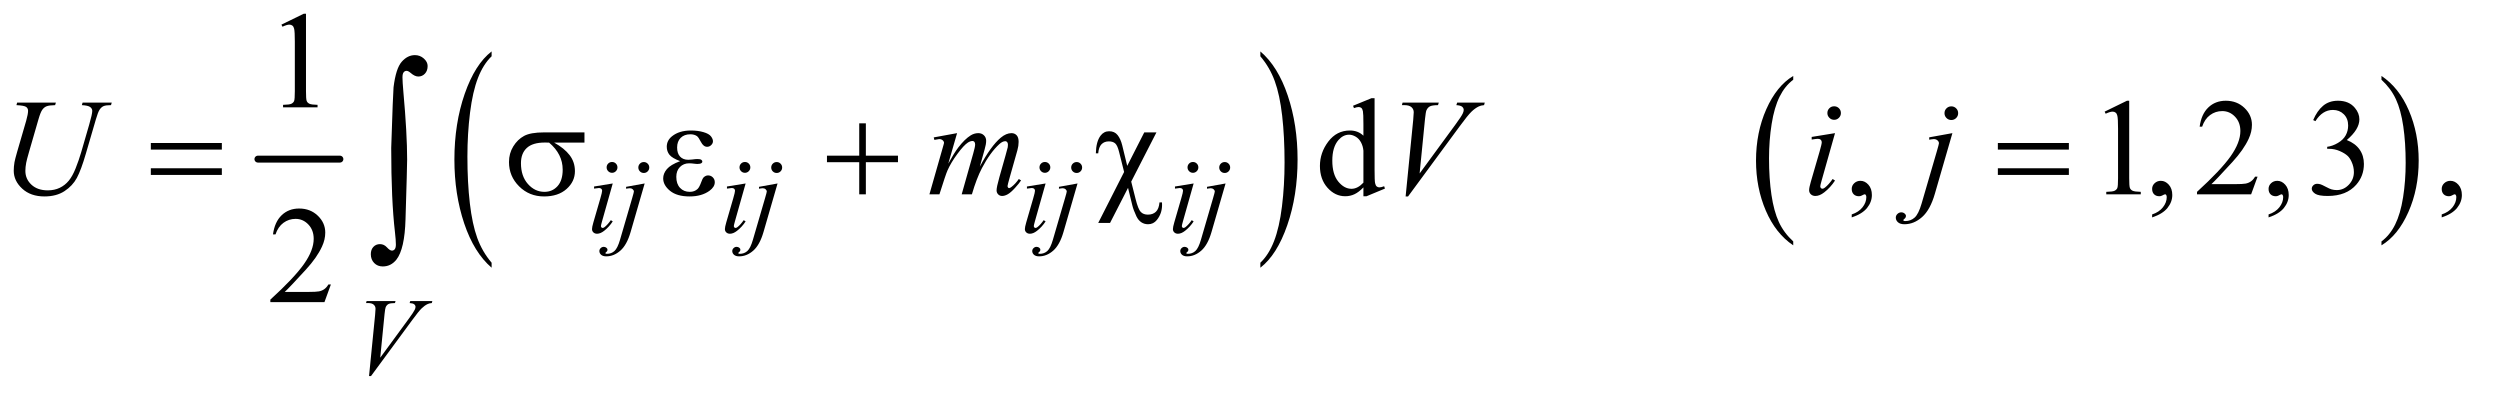 <?xml version="1.0" encoding="UTF-8"?>
<!DOCTYPE svg PUBLIC '-//W3C//DTD SVG 1.0//EN'
          'http://www.w3.org/TR/2001/REC-SVG-20010904/DTD/svg10.dtd'>
<svg stroke-dasharray="none" shape-rendering="auto" xmlns="http://www.w3.org/2000/svg" font-family="'Dialog'" text-rendering="auto" width="283" fill-opacity="1" color-interpolation="auto" color-rendering="auto" preserveAspectRatio="xMidYMid meet" font-size="12px" viewBox="0 0 283 45" fill="black" xmlns:xlink="http://www.w3.org/1999/xlink" stroke="black" image-rendering="auto" stroke-miterlimit="10" stroke-linecap="square" stroke-linejoin="miter" font-style="normal" stroke-width="1" height="45" stroke-dashoffset="0" font-weight="normal" stroke-opacity="1"
><!--Generated by the Batik Graphics2D SVG Generator--><defs id="genericDefs"
  /><g
  ><defs id="defs1"
    ><clipPath clipPathUnits="userSpaceOnUse" id="clipPath1"
      ><path d="M0.974 2.955 L179.997 2.955 L179.997 31.073 L0.974 31.073 L0.974 2.955 Z"
      /></clipPath
      ><clipPath clipPathUnits="userSpaceOnUse" id="clipPath2"
      ><path d="M31.114 94.699 L31.114 995.926 L5750.699 995.926 L5750.699 94.699 Z"
      /></clipPath
    ></defs
    ><g stroke-width="16" transform="scale(1.576,1.576) translate(-0.974,-2.955) matrix(0.031,0,0,0.031,0,0)" stroke-linejoin="round" stroke-linecap="round"
    ><line y2="464" fill="none" x1="629" clip-path="url(#clipPath2)" x2="819" y1="464"
    /></g
    ><g transform="matrix(0.049,0,0,0.049,-1.535,-4.656)"
    ><path d="M1167.062 701.953 L1167.062 713.484 Q1126.406 678.641 1103.742 611.219 Q1081.078 543.797 1081.078 463.641 Q1081.078 380.281 1104.914 311.789 Q1128.75 243.297 1167.062 213.812 L1167.062 225.062 Q1147.906 243.297 1135.602 274.93 Q1123.297 306.562 1117.219 355.219 Q1111.141 403.875 1111.141 456.672 Q1111.141 516.453 1116.75 564.703 Q1122.359 612.953 1133.883 644.727 Q1145.406 676.5 1167.062 701.953 Z" stroke="none" clip-path="url(#clipPath2)"
    /></g
    ><g transform="matrix(0.049,0,0,0.049,-1.535,-4.656)"
    ><path d="M2943.016 225.062 L2943.016 213.812 Q2983.656 248.391 3006.32 315.812 Q3028.984 383.234 3028.984 463.375 Q3028.984 546.75 3005.156 615.375 Q2981.328 684 2943.016 713.484 L2943.016 701.953 Q2962.328 683.734 2974.633 652.102 Q2986.938 620.469 2992.93 571.945 Q2998.922 523.422 2998.922 470.344 Q2998.922 410.844 2993.398 362.453 Q2987.875 314.062 2976.266 282.297 Q2964.656 250.531 2943.016 225.062 Z" stroke="none" clip-path="url(#clipPath2)"
    /></g
    ><g transform="matrix(0.049,0,0,0.049,-1.535,-4.656)"
    ><path d="M4174.062 652.781 L4174.062 661.797 Q4133.406 634.516 4110.742 581.703 Q4088.078 528.891 4088.078 466.125 Q4088.078 400.828 4111.914 347.18 Q4135.75 293.531 4174.062 270.438 L4174.062 279.25 Q4154.906 293.531 4142.602 318.305 Q4130.297 343.078 4124.219 381.188 Q4118.141 419.297 4118.141 460.656 Q4118.141 507.484 4123.75 545.273 Q4129.359 583.062 4140.883 607.945 Q4152.406 632.828 4174.062 652.781 Z" stroke="none" clip-path="url(#clipPath2)"
    /></g
    ><g transform="matrix(0.049,0,0,0.049,-1.535,-4.656)"
    ><path d="M5533.016 279.25 L5533.016 270.438 Q5573.656 297.516 5596.32 350.32 Q5618.984 403.125 5618.984 465.906 Q5618.984 531.203 5595.156 584.953 Q5571.328 638.703 5533.016 661.797 L5533.016 652.781 Q5552.328 638.5 5564.633 613.727 Q5576.938 588.953 5582.93 550.945 Q5588.922 512.938 5588.922 471.375 Q5588.922 424.75 5583.398 386.852 Q5577.875 348.953 5566.266 324.078 Q5554.656 299.203 5533.016 279.25 Z" stroke="none" clip-path="url(#clipPath2)"
    /></g
    ><g transform="matrix(0.049,0,0,0.049,-1.535,-4.656)"
    ><path d="M681.5 151.906 L733.062 126.75 L738.219 126.75 L738.219 305.656 Q738.219 323.469 739.703 327.844 Q741.188 332.219 745.875 334.562 Q750.562 336.906 764.938 337.219 L764.938 343 L685.25 343 L685.25 337.219 Q700.25 336.906 704.625 334.641 Q709 332.375 710.719 328.547 Q712.438 324.719 712.438 305.656 L712.438 191.281 Q712.438 168.156 710.875 161.594 Q709.781 156.594 706.891 154.25 Q704 151.906 699.938 151.906 Q694.156 151.906 683.844 156.75 L681.5 151.906 Z" stroke="none" clip-path="url(#clipPath2)"
    /></g
    ><g transform="matrix(0.049,0,0,0.049,-1.535,-4.656)"
    ><path d="M3181.094 527.906 Q3170.625 538.844 3160.625 543.609 Q3150.625 548.375 3139.062 548.375 Q3115.625 548.375 3098.125 528.766 Q3080.625 509.156 3080.625 478.375 Q3080.625 447.594 3100 422.047 Q3119.375 396.5 3149.844 396.5 Q3168.75 396.5 3181.094 408.531 L3181.094 382.125 Q3181.094 357.594 3179.922 351.969 Q3178.75 346.344 3176.25 344.312 Q3173.75 342.281 3170 342.281 Q3165.938 342.281 3159.219 344.781 L3157.188 339.312 L3199.844 321.812 L3206.875 321.812 L3206.875 487.281 Q3206.875 512.438 3208.047 517.984 Q3209.219 523.531 3211.797 525.719 Q3214.375 527.906 3217.812 527.906 Q3222.031 527.906 3229.062 525.25 L3230.781 530.719 L3188.281 548.375 L3181.094 548.375 L3181.094 527.906 ZM3181.094 516.969 L3181.094 443.219 Q3180.156 432.594 3175.469 423.844 Q3170.781 415.094 3163.047 410.641 Q3155.312 406.188 3147.969 406.188 Q3134.219 406.188 3123.438 418.531 Q3109.219 434.781 3109.219 466.031 Q3109.219 497.594 3122.969 514.391 Q3136.719 531.188 3153.594 531.188 Q3167.812 531.188 3181.094 516.969 ZM4309.188 597.281 L4309.188 590.406 Q4325.281 585.094 4334.109 573.922 Q4342.938 562.75 4342.938 550.25 Q4342.938 547.281 4341.531 545.25 Q4340.438 543.844 4339.344 543.844 Q4337.625 543.844 4331.844 546.969 Q4329.031 548.375 4325.906 548.375 Q4318.25 548.375 4313.719 543.844 Q4309.188 539.312 4309.188 531.344 Q4309.188 523.688 4315.047 518.219 Q4320.906 512.75 4329.344 512.75 Q4339.656 512.75 4347.703 521.734 Q4355.75 530.719 4355.75 545.562 Q4355.75 561.656 4344.578 575.484 Q4333.406 589.312 4309.188 597.281 ZM4893.5 352.906 L4945.062 327.75 L4950.219 327.75 L4950.219 506.656 Q4950.219 524.469 4951.703 528.844 Q4953.188 533.219 4957.875 535.562 Q4962.562 537.906 4976.938 538.219 L4976.938 544 L4897.25 544 L4897.25 538.219 Q4912.25 537.906 4916.625 535.641 Q4921 533.375 4922.719 529.547 Q4924.438 525.719 4924.438 506.656 L4924.438 392.281 Q4924.438 369.156 4922.875 362.594 Q4921.781 357.594 4918.891 355.25 Q4916 352.906 4911.938 352.906 Q4906.156 352.906 4895.844 357.75 L4893.5 352.906 ZM5003.188 597.281 L5003.188 590.406 Q5019.281 585.094 5028.109 573.922 Q5036.938 562.75 5036.938 550.25 Q5036.938 547.281 5035.531 545.25 Q5034.438 543.844 5033.344 543.844 Q5031.625 543.844 5025.844 546.969 Q5023.031 548.375 5019.906 548.375 Q5012.25 548.375 5007.719 543.844 Q5003.188 539.312 5003.188 531.344 Q5003.188 523.688 5009.047 518.219 Q5014.906 512.75 5023.344 512.75 Q5033.656 512.75 5041.703 521.734 Q5049.75 530.719 5049.75 545.562 Q5049.75 561.656 5038.578 575.484 Q5027.406 589.312 5003.188 597.281 ZM5246.719 503.219 L5231.875 544 L5106.875 544 L5106.875 538.219 Q5162.031 487.906 5184.531 456.031 Q5207.031 424.156 5207.031 397.75 Q5207.031 377.594 5194.688 364.625 Q5182.344 351.656 5165.156 351.656 Q5149.531 351.656 5137.109 360.797 Q5124.688 369.938 5118.75 387.594 L5112.969 387.594 Q5116.875 358.688 5133.047 343.219 Q5149.219 327.75 5173.438 327.75 Q5199.219 327.75 5216.484 344.312 Q5233.75 360.875 5233.75 383.375 Q5233.75 399.469 5226.25 415.562 Q5214.688 440.875 5188.75 469.156 Q5149.844 511.656 5140.156 520.406 L5195.469 520.406 Q5212.344 520.406 5219.141 519.156 Q5225.938 517.906 5231.406 514.078 Q5236.875 510.25 5240.938 503.219 L5246.719 503.219 ZM5272.188 597.281 L5272.188 590.406 Q5288.281 585.094 5297.109 573.922 Q5305.938 562.75 5305.938 550.25 Q5305.938 547.281 5304.531 545.25 Q5303.438 543.844 5302.344 543.844 Q5300.625 543.844 5294.844 546.969 Q5292.031 548.375 5288.906 548.375 Q5281.25 548.375 5276.719 543.844 Q5272.188 539.312 5272.188 531.344 Q5272.188 523.688 5278.047 518.219 Q5283.906 512.75 5292.344 512.75 Q5302.656 512.75 5310.703 521.734 Q5318.75 530.719 5318.75 545.562 Q5318.75 561.656 5307.578 575.484 Q5296.406 589.312 5272.188 597.281 ZM5375.25 372.438 Q5384.312 351.031 5398.141 339.391 Q5411.969 327.75 5432.594 327.75 Q5458.062 327.75 5471.656 344.312 Q5481.969 356.656 5481.969 370.719 Q5481.969 393.844 5452.906 418.531 Q5472.438 426.188 5482.438 440.406 Q5492.438 454.625 5492.438 473.844 Q5492.438 501.344 5474.938 521.5 Q5452.125 547.75 5408.844 547.75 Q5387.438 547.75 5379.703 542.438 Q5371.969 537.125 5371.969 531.031 Q5371.969 526.5 5375.641 523.062 Q5379.312 519.625 5384.469 519.625 Q5388.375 519.625 5392.438 520.875 Q5395.094 521.656 5404.469 526.578 Q5413.844 531.5 5417.438 532.438 Q5423.219 534.156 5429.781 534.156 Q5445.719 534.156 5457.516 521.812 Q5469.312 509.469 5469.312 492.594 Q5469.312 480.25 5463.844 468.531 Q5459.781 459.781 5454.938 455.25 Q5448.219 449 5436.5 443.922 Q5424.781 438.844 5412.594 438.844 L5407.594 438.844 L5407.594 434.156 Q5419.938 432.594 5432.359 425.25 Q5444.781 417.906 5450.406 407.594 Q5456.031 397.281 5456.031 384.938 Q5456.031 368.844 5445.953 358.922 Q5435.875 349 5420.875 349 Q5396.656 349 5380.406 374.938 L5375.25 372.438 ZM5672.188 597.281 L5672.188 590.406 Q5688.281 585.094 5697.109 573.922 Q5705.938 562.75 5705.938 550.25 Q5705.938 547.281 5704.531 545.25 Q5703.438 543.844 5702.344 543.844 Q5700.625 543.844 5694.844 546.969 Q5692.031 548.375 5688.906 548.375 Q5681.25 548.375 5676.719 543.844 Q5672.188 539.312 5672.188 531.344 Q5672.188 523.688 5678.047 518.219 Q5683.906 512.75 5692.344 512.75 Q5702.656 512.75 5710.703 521.734 Q5718.75 530.719 5718.75 545.562 Q5718.75 561.656 5707.578 575.484 Q5696.406 589.312 5672.188 597.281 Z" stroke="none" clip-path="url(#clipPath2)"
    /></g
    ><g transform="matrix(0.049,0,0,0.049,-1.535,-4.656)"
    ><path d="M795.719 752.219 L780.875 793 L655.875 793 L655.875 787.219 Q711.031 736.906 733.531 705.031 Q756.031 673.156 756.031 646.75 Q756.031 626.594 743.688 613.625 Q731.344 600.656 714.156 600.656 Q698.531 600.656 686.109 609.797 Q673.688 618.938 667.75 636.594 L661.969 636.594 Q665.875 607.688 682.047 592.219 Q698.219 576.75 722.438 576.75 Q748.219 576.75 765.484 593.312 Q782.75 609.875 782.75 632.375 Q782.75 648.469 775.25 664.562 Q763.688 689.875 737.75 718.156 Q698.844 760.656 689.156 769.406 L744.469 769.406 Q761.344 769.406 768.141 768.156 Q774.938 766.906 780.406 763.078 Q785.875 759.25 789.938 752.219 L795.719 752.219 Z" stroke="none" clip-path="url(#clipPath2)"
    /></g
    ><g transform="matrix(0.049,0,0,0.049,-1.535,-4.656)"
    ><path d="M1445.25 469.25 Q1450.5 469.25 1454.125 472.875 Q1457.75 476.5 1457.75 481.75 Q1457.75 486.875 1454.062 490.562 Q1450.375 494.25 1445.25 494.25 Q1440.125 494.25 1436.438 490.562 Q1432.75 486.875 1432.75 481.75 Q1432.75 476.5 1436.375 472.875 Q1440 469.25 1445.25 469.25 ZM1446.875 518.875 L1422.125 606.5 Q1419.625 615.375 1419.625 617.125 Q1419.625 619.125 1420.812 620.375 Q1422 621.625 1423.625 621.625 Q1425.5 621.625 1428.125 619.625 Q1435.25 614 1442.5 603.625 L1446.875 606.5 Q1438.375 619.5 1426.875 628.375 Q1418.375 635 1410.625 635 Q1405.5 635 1402.25 631.938 Q1399 628.875 1399 624.25 Q1399 619.625 1402.125 608.875 L1418.375 552.875 Q1422.375 539.125 1422.375 535.625 Q1422.375 532.875 1420.438 531.125 Q1418.5 529.375 1415.125 529.375 Q1412.375 529.375 1403.75 530.75 L1403.75 525.875 L1446.875 518.875 ZM1518.625 469.375 Q1523.875 469.375 1527.562 473.062 Q1531.25 476.75 1531.25 482 Q1531.25 487.25 1527.562 490.938 Q1523.875 494.625 1518.625 494.625 Q1513.375 494.625 1509.688 490.938 Q1506 487.25 1506 482 Q1506 476.75 1509.688 473.062 Q1513.375 469.375 1518.625 469.375 ZM1520.625 518.875 L1488.25 630.75 Q1479.625 660.75 1464.562 674 Q1449.5 687.25 1432 687.25 Q1424.125 687.25 1420.062 683.625 Q1416 680 1416 675 Q1416 671.125 1419.062 668.188 Q1422.125 665.25 1426.125 665.25 Q1429.75 665.25 1432.5 667.625 Q1434.75 669.5 1434.75 671.875 Q1434.75 675.125 1431.625 677.5 Q1429.875 678.875 1429.875 679.75 L1430.125 680.375 Q1430.5 680.875 1431.25 681.125 Q1432 681.375 1433.5 681.375 Q1443.625 681.375 1450.812 674.938 Q1458 668.5 1463.625 649.25 L1491.625 553.25 Q1495.75 539.125 1495.75 537.625 Q1495.75 534.625 1493.062 532.25 Q1490.375 529.875 1486.25 529.875 Q1484.625 529.875 1482.5 530.25 Q1480.875 530.5 1477.75 531 L1477.75 526.625 L1520.625 518.875 ZM1752.25 469.25 Q1757.5 469.25 1761.125 472.875 Q1764.75 476.5 1764.75 481.75 Q1764.75 486.875 1761.062 490.562 Q1757.375 494.25 1752.25 494.25 Q1747.125 494.25 1743.438 490.562 Q1739.75 486.875 1739.75 481.75 Q1739.75 476.5 1743.375 472.875 Q1747 469.25 1752.25 469.25 ZM1753.875 518.875 L1729.125 606.5 Q1726.625 615.375 1726.625 617.125 Q1726.625 619.125 1727.812 620.375 Q1729 621.625 1730.625 621.625 Q1732.5 621.625 1735.125 619.625 Q1742.25 614 1749.5 603.625 L1753.875 606.5 Q1745.375 619.5 1733.875 628.375 Q1725.375 635 1717.625 635 Q1712.5 635 1709.25 631.938 Q1706 628.875 1706 624.25 Q1706 619.625 1709.125 608.875 L1725.375 552.875 Q1729.375 539.125 1729.375 535.625 Q1729.375 532.875 1727.438 531.125 Q1725.5 529.375 1722.125 529.375 Q1719.375 529.375 1710.75 530.75 L1710.75 525.875 L1753.875 518.875 ZM1825.625 469.375 Q1830.875 469.375 1834.562 473.062 Q1838.25 476.75 1838.25 482 Q1838.25 487.25 1834.562 490.938 Q1830.875 494.625 1825.625 494.625 Q1820.375 494.625 1816.688 490.938 Q1813 487.25 1813 482 Q1813 476.75 1816.688 473.062 Q1820.375 469.375 1825.625 469.375 ZM1827.625 518.875 L1795.25 630.75 Q1786.625 660.75 1771.562 674 Q1756.5 687.25 1739 687.25 Q1731.125 687.25 1727.062 683.625 Q1723 680 1723 675 Q1723 671.125 1726.062 668.188 Q1729.125 665.25 1733.125 665.25 Q1736.75 665.25 1739.5 667.625 Q1741.75 669.5 1741.75 671.875 Q1741.75 675.125 1738.625 677.5 Q1736.875 678.875 1736.875 679.75 L1737.125 680.375 Q1737.5 680.875 1738.25 681.125 Q1739 681.375 1740.5 681.375 Q1750.625 681.375 1757.812 674.938 Q1765 668.5 1770.625 649.25 L1798.625 553.25 Q1802.75 539.125 1802.75 537.625 Q1802.75 534.625 1800.062 532.25 Q1797.375 529.875 1793.25 529.875 Q1791.625 529.875 1789.5 530.25 Q1787.875 530.5 1784.75 531 L1784.75 526.625 L1827.625 518.875 ZM2445.25 469.25 Q2450.5 469.25 2454.125 472.875 Q2457.75 476.5 2457.75 481.75 Q2457.75 486.875 2454.062 490.562 Q2450.375 494.25 2445.25 494.25 Q2440.125 494.25 2436.438 490.562 Q2432.75 486.875 2432.75 481.75 Q2432.75 476.5 2436.375 472.875 Q2440 469.25 2445.25 469.25 ZM2446.875 518.875 L2422.125 606.5 Q2419.625 615.375 2419.625 617.125 Q2419.625 619.125 2420.812 620.375 Q2422 621.625 2423.625 621.625 Q2425.5 621.625 2428.125 619.625 Q2435.25 614 2442.5 603.625 L2446.875 606.5 Q2438.375 619.5 2426.875 628.375 Q2418.375 635 2410.625 635 Q2405.5 635 2402.25 631.938 Q2399 628.875 2399 624.25 Q2399 619.625 2402.125 608.875 L2418.375 552.875 Q2422.375 539.125 2422.375 535.625 Q2422.375 532.875 2420.438 531.125 Q2418.5 529.375 2415.125 529.375 Q2412.375 529.375 2403.75 530.75 L2403.75 525.875 L2446.875 518.875 ZM2518.625 469.375 Q2523.875 469.375 2527.562 473.062 Q2531.25 476.75 2531.25 482 Q2531.25 487.25 2527.562 490.938 Q2523.875 494.625 2518.625 494.625 Q2513.375 494.625 2509.688 490.938 Q2506 487.25 2506 482 Q2506 476.75 2509.688 473.062 Q2513.375 469.375 2518.625 469.375 ZM2520.625 518.875 L2488.25 630.75 Q2479.625 660.75 2464.562 674 Q2449.5 687.25 2432 687.25 Q2424.125 687.25 2420.062 683.625 Q2416 680 2416 675 Q2416 671.125 2419.062 668.188 Q2422.125 665.25 2426.125 665.25 Q2429.75 665.25 2432.5 667.625 Q2434.75 669.5 2434.75 671.875 Q2434.75 675.125 2431.625 677.5 Q2429.875 678.875 2429.875 679.75 L2430.125 680.375 Q2430.5 680.875 2431.25 681.125 Q2432 681.375 2433.5 681.375 Q2443.625 681.375 2450.812 674.938 Q2458 668.5 2463.625 649.25 L2491.625 553.25 Q2495.75 539.125 2495.75 537.625 Q2495.75 534.625 2493.062 532.25 Q2490.375 529.875 2486.25 529.875 Q2484.625 529.875 2482.5 530.25 Q2480.875 530.5 2477.75 531 L2477.75 526.625 L2520.625 518.875 ZM2787.25 469.25 Q2792.5 469.25 2796.125 472.875 Q2799.75 476.5 2799.75 481.75 Q2799.75 486.875 2796.062 490.562 Q2792.375 494.25 2787.25 494.25 Q2782.125 494.25 2778.438 490.562 Q2774.75 486.875 2774.75 481.75 Q2774.75 476.5 2778.375 472.875 Q2782 469.25 2787.25 469.25 ZM2788.875 518.875 L2764.125 606.5 Q2761.625 615.375 2761.625 617.125 Q2761.625 619.125 2762.812 620.375 Q2764 621.625 2765.625 621.625 Q2767.5 621.625 2770.125 619.625 Q2777.25 614 2784.5 603.625 L2788.875 606.5 Q2780.375 619.5 2768.875 628.375 Q2760.375 635 2752.625 635 Q2747.5 635 2744.25 631.938 Q2741 628.875 2741 624.25 Q2741 619.625 2744.125 608.875 L2760.375 552.875 Q2764.375 539.125 2764.375 535.625 Q2764.375 532.875 2762.438 531.125 Q2760.5 529.375 2757.125 529.375 Q2754.375 529.375 2745.75 530.75 L2745.75 525.875 L2788.875 518.875 ZM2860.625 469.375 Q2865.875 469.375 2869.562 473.062 Q2873.25 476.75 2873.25 482 Q2873.25 487.25 2869.562 490.938 Q2865.875 494.625 2860.625 494.625 Q2855.375 494.625 2851.688 490.938 Q2848 487.25 2848 482 Q2848 476.75 2851.688 473.062 Q2855.375 469.375 2860.625 469.375 ZM2862.625 518.875 L2830.25 630.75 Q2821.625 660.75 2806.562 674 Q2791.5 687.25 2774 687.25 Q2766.125 687.25 2762.062 683.625 Q2758 680 2758 675 Q2758 671.125 2761.062 668.188 Q2764.125 665.25 2768.125 665.25 Q2771.75 665.25 2774.5 667.625 Q2776.75 669.5 2776.75 671.875 Q2776.75 675.125 2773.625 677.5 Q2771.875 678.875 2771.875 679.75 L2772.125 680.375 Q2772.5 680.875 2773.25 681.125 Q2774 681.375 2775.5 681.375 Q2785.625 681.375 2792.812 674.938 Q2800 668.5 2805.625 649.25 L2833.625 553.25 Q2837.75 539.125 2837.75 537.625 Q2837.75 534.625 2835.062 532.25 Q2832.375 529.875 2828.25 529.875 Q2826.625 529.875 2824.5 530.25 Q2822.875 530.5 2819.75 531 L2819.75 526.625 L2862.625 518.875 Z" stroke="none" clip-path="url(#clipPath2)"
    /></g
    ><g transform="matrix(0.049,0,0,0.049,-1.535,-4.656)"
    ><path d="M883.875 963.875 L897.875 822.75 Q898.875 812 898.875 808.25 Q898.875 802.625 894.688 798.875 Q890.5 795.125 881.5 795.125 L877 795.125 L878.25 790.5 L945.125 790.5 L943.75 795.125 Q932.875 795.25 928.812 797.375 Q924.75 799.5 922.375 804.625 Q921.125 807.375 919.75 820.25 L909.75 921.375 L975.875 831.125 Q986.625 816.5 989.375 810.75 Q991.25 806.875 991.25 804 Q991.25 800.625 988.375 798.125 Q985.5 795.625 977.625 795.125 L979.125 790.5 L1030.125 790.5 L1028.875 795.125 Q1022.75 795.625 1019.125 797.5 Q1012.25 800.75 1005.438 807.375 Q998.625 814 983.875 834.125 L888.375 963.875 L883.875 963.875 Z" stroke="none" clip-path="url(#clipPath2)"
    /></g
    ><g transform="matrix(0.049,0,0,0.049,-1.535,-4.656)"
    ><path d="M70.875 332.125 L160.406 332.125 L158.688 337.906 Q144.938 338.219 139.078 340.484 Q133.219 342.75 129.078 348.531 Q124.938 354.312 120.406 369.938 L98.688 444.938 Q92.906 464.938 91.812 471.188 Q89.938 481.188 89.938 489.781 Q89.938 508.688 104 521.734 Q118.062 534.781 141.656 534.781 Q157.125 534.781 169.312 528.922 Q181.5 523.062 190.172 512.516 Q198.844 501.969 206.031 483.922 Q213.219 465.875 218.688 447.438 L237.438 382.75 Q244.469 358.531 244.469 351.188 Q244.469 346.031 239.703 342.359 Q234.938 338.688 220.406 337.906 L222.125 332.125 L289.469 332.125 L287.75 337.906 Q275.875 337.906 270.641 340.172 Q265.406 342.438 261.5 348.297 Q257.594 354.156 252.75 371.031 L229.781 449.625 Q218.688 487.906 208.844 506.109 Q199 524.312 180.328 536.578 Q161.656 548.844 134 548.844 Q102.125 548.844 82.594 530.797 Q63.062 512.75 63.062 489.469 Q63.062 480.25 64.781 469.781 Q66.031 462.906 70.875 446.031 L91.812 374 Q96.188 358.375 96.188 351.031 Q96.188 345.25 91.734 342.047 Q87.281 338.844 69.312 337.906 L70.875 332.125 ZM2242.375 402.594 L2222.062 473.062 Q2235.656 448.219 2245.188 435.719 Q2260.031 416.344 2274.094 407.594 Q2282.375 402.594 2291.438 402.594 Q2299.25 402.594 2304.406 407.594 Q2309.562 412.594 2309.562 420.406 Q2309.562 428.062 2305.969 440.406 L2294.875 480.094 Q2320.344 432.438 2343.156 413.219 Q2355.812 402.594 2368.156 402.594 Q2375.344 402.594 2379.953 407.516 Q2384.562 412.438 2384.562 422.75 Q2384.562 431.812 2381.75 441.969 L2364.562 502.75 Q2358.938 522.594 2358.938 524.781 Q2358.938 526.969 2360.344 528.531 Q2361.281 529.625 2362.844 529.625 Q2364.406 529.625 2368.312 526.656 Q2377.219 519.781 2385.031 508.531 L2390.188 511.812 Q2386.281 518.062 2376.359 529 Q2366.438 539.938 2359.406 543.844 Q2352.375 547.75 2346.438 547.75 Q2340.969 547.75 2337.297 544 Q2333.625 540.25 2333.625 534.781 Q2333.625 527.281 2340.031 504.625 L2354.25 454.469 Q2359.094 437.125 2359.406 435.25 Q2359.875 432.281 2359.875 429.469 Q2359.875 425.562 2358.156 423.375 Q2356.281 421.188 2353.938 421.188 Q2347.375 421.188 2340.031 427.906 Q2318.469 447.75 2299.719 483.531 Q2287.375 507.125 2276.594 544 L2253 544 L2279.719 449.469 Q2284.094 434.156 2284.094 429 Q2284.094 424.781 2282.375 422.75 Q2280.656 420.719 2278.156 420.719 Q2273 420.719 2267.219 424.469 Q2257.844 430.562 2243.078 450.562 Q2228.312 470.562 2220.188 488.844 Q2216.281 497.438 2201.594 544 L2178.469 544 L2207.375 442.75 L2211.125 429.625 Q2212.219 426.656 2212.219 425.25 Q2212.219 421.812 2209.094 419.078 Q2205.969 416.344 2201.125 416.344 Q2199.094 416.344 2189.875 418.219 L2188.469 412.438 L2242.375 402.594 ZM3278.594 548.844 L3296.094 372.438 Q3297.344 359 3297.344 354.312 Q3297.344 347.281 3292.109 342.594 Q3286.875 337.906 3275.625 337.906 L3270 337.906 L3271.562 332.125 L3355.156 332.125 L3353.438 337.906 Q3339.844 338.062 3334.766 340.719 Q3329.688 343.375 3326.719 349.781 Q3325.156 353.219 3323.438 369.312 L3310.938 495.719 L3393.594 382.906 Q3407.031 364.625 3410.469 357.438 Q3412.812 352.594 3412.812 349 Q3412.812 344.781 3409.219 341.656 Q3405.625 338.531 3395.781 337.906 L3397.656 332.125 L3461.406 332.125 L3459.844 337.906 Q3452.188 338.531 3447.656 340.875 Q3439.062 344.938 3430.547 353.219 Q3422.031 361.5 3403.594 386.656 L3284.219 548.844 L3278.594 548.844 ZM4268.562 340.562 Q4275.125 340.562 4279.656 345.094 Q4284.188 349.625 4284.188 356.188 Q4284.188 362.594 4279.578 367.203 Q4274.969 371.812 4268.562 371.812 Q4262.156 371.812 4257.547 367.203 Q4252.938 362.594 4252.938 356.188 Q4252.938 349.625 4257.469 345.094 Q4262 340.562 4268.562 340.562 ZM4270.594 402.594 L4239.656 512.125 Q4236.531 523.219 4236.531 525.406 Q4236.531 527.906 4238.016 529.469 Q4239.5 531.031 4241.531 531.031 Q4243.875 531.031 4247.156 528.531 Q4256.062 521.5 4265.125 508.531 L4270.594 512.125 Q4259.969 528.375 4245.594 539.469 Q4234.969 547.75 4225.281 547.75 Q4218.875 547.75 4214.812 543.922 Q4210.75 540.094 4210.75 534.312 Q4210.75 528.531 4214.656 515.094 L4234.969 445.094 Q4239.969 427.906 4239.969 423.531 Q4239.969 420.094 4237.547 417.906 Q4235.125 415.719 4230.906 415.719 Q4227.469 415.719 4216.688 417.438 L4216.688 411.344 L4270.594 402.594 ZM4539.281 340.719 Q4545.844 340.719 4550.453 345.328 Q4555.062 349.938 4555.062 356.5 Q4555.062 363.062 4550.453 367.672 Q4545.844 372.281 4539.281 372.281 Q4532.719 372.281 4528.109 367.672 Q4523.5 363.062 4523.5 356.5 Q4523.5 349.938 4528.109 345.328 Q4532.719 340.719 4539.281 340.719 ZM4541.781 402.594 L4501.312 542.438 Q4490.531 579.938 4471.703 596.5 Q4452.875 613.062 4431 613.062 Q4421.156 613.062 4416.078 608.531 Q4411 604 4411 597.75 Q4411 592.906 4414.828 589.234 Q4418.656 585.562 4423.656 585.562 Q4428.188 585.562 4431.625 588.531 Q4434.438 590.875 4434.438 593.844 Q4434.438 597.906 4430.531 600.875 Q4428.344 602.594 4428.344 603.688 L4428.656 604.469 Q4429.125 605.094 4430.062 605.406 Q4431 605.719 4432.875 605.719 Q4445.531 605.719 4454.516 597.672 Q4463.5 589.625 4470.531 565.562 L4505.531 445.562 Q4510.688 427.906 4510.688 426.031 Q4510.688 422.281 4507.328 419.312 Q4503.969 416.344 4498.812 416.344 Q4496.781 416.344 4494.125 416.812 Q4492.094 417.125 4488.188 417.75 L4488.188 412.281 L4541.781 402.594 Z" stroke="none" clip-path="url(#clipPath2)"
    /></g
    ><g transform="matrix(0.049,0,0,0.049,-1.535,-4.656)"
    ><path d="M379.781 425.406 L543.844 425.406 L543.844 440.562 L379.781 440.562 L379.781 425.406 ZM379.781 483.688 L543.844 483.688 L543.844 499.156 L379.781 499.156 L379.781 483.688 ZM1381.562 424.469 L1311.562 424.469 Q1335.156 437.594 1347.344 453.531 Q1359.531 469.469 1359.531 490.406 Q1359.531 514.469 1340.156 531.656 Q1320.781 548.844 1288.281 548.844 Q1254.062 548.844 1230.625 525.562 Q1207.188 502.281 1207.188 469.312 Q1207.188 449.469 1217.031 433.375 Q1226.875 417.281 1241.953 409.078 Q1257.031 400.875 1288.125 400.875 L1381.562 400.875 L1381.562 424.469 ZM1299.844 424.469 Q1293.281 424.312 1289.844 424.312 Q1261.875 424.312 1248.359 436.812 Q1234.844 449.312 1234.844 472.125 Q1234.844 501.969 1250.938 520.094 Q1267.031 538.219 1289.062 538.219 Q1307.5 538.219 1319.375 525.016 Q1331.25 511.812 1331.25 486.969 Q1331.25 451.031 1299.844 424.469 ZM1602.625 467.281 Q1584.188 460.406 1577.938 452.594 Q1571.688 444.781 1571.688 434 Q1571.688 419.469 1583.875 409.781 Q1600.438 396.5 1627.469 396.5 Q1643.562 396.5 1656.375 400.25 Q1669.188 404 1673.797 410.016 Q1678.406 416.031 1678.406 421.344 Q1678.406 426.188 1674.344 430.172 Q1670.281 434.156 1664.969 434.156 Q1656.375 434.156 1650.672 422.984 Q1644.969 411.812 1641.219 409.312 Q1635.125 405.25 1626.219 405.25 Q1612.156 405.25 1603.875 413.453 Q1595.594 421.656 1595.594 435.719 Q1595.594 449.469 1602.469 456.812 Q1609.344 464.156 1621.375 464.156 Q1625.438 464.156 1630.281 463.531 Q1637.938 462.438 1642.312 462.438 Q1649.031 462.438 1651.453 464.156 Q1653.875 465.875 1653.875 468.219 Q1653.875 470.562 1651.844 471.812 Q1649.031 473.844 1642 473.844 Q1640.438 473.844 1636.844 473.375 Q1628.719 472.281 1623.562 472.281 Q1610.438 472.281 1602.078 480.875 Q1593.719 489.469 1593.719 503.531 Q1593.719 519.938 1602.391 529.078 Q1611.062 538.219 1624.812 538.219 Q1635.906 538.219 1642.938 531.5 Q1647 527.594 1651.531 515.25 Q1654.5 507.125 1656.375 505.25 Q1661.375 500.25 1667 500.25 Q1673.562 500.25 1678.094 504.781 Q1682.625 509.312 1682.625 516.031 Q1682.625 526.812 1670.281 535.875 Q1652.312 548.844 1624.5 548.844 Q1595.125 548.844 1579.266 535.875 Q1563.406 522.906 1563.406 507.125 Q1563.406 495.875 1571.922 485.719 Q1580.438 475.562 1602.625 467.281 ZM2016.312 379.938 L2031.625 379.938 L2031.625 454.625 L2105.844 454.625 L2105.844 469.781 L2031.625 469.781 L2031.625 544 L2016.312 544 L2016.312 469.781 L1941.781 469.781 L1941.781 454.625 L2016.312 454.625 L2016.312 379.938 ZM2702.938 400.875 L2644.656 514.625 L2654.656 554.312 Q2660.75 578.688 2666.844 584.781 Q2672.938 590.875 2683.094 590.875 Q2694.812 590.875 2701.766 584.156 Q2708.719 577.438 2709.969 562.594 L2715.75 562.594 Q2715.906 566.5 2715.906 568.531 Q2715.906 588.375 2703.875 603.219 Q2696.062 613.062 2683.562 613.062 Q2674.812 613.062 2667.938 608.453 Q2661.062 603.844 2656.688 594.781 Q2649.812 580.094 2647.312 569.781 L2637.312 529 L2595.75 610.094 L2568.406 610.094 L2628.25 492.281 L2616.688 446.188 Q2612.938 431.031 2607.703 426.344 Q2602.469 421.656 2592.938 421.656 Q2582.469 421.656 2576.062 428.219 Q2569.656 434.781 2568.406 449.312 L2562.938 449.312 Q2563.562 421.812 2574.031 408.219 Q2581.688 398.219 2593.719 398.219 Q2606.219 398.219 2613.25 407.125 Q2620.281 416.031 2623.875 430.719 L2635.438 478.219 L2674.812 400.875 L2702.938 400.875 ZM4646.781 425.406 L4810.844 425.406 L4810.844 440.562 L4646.781 440.562 L4646.781 425.406 ZM4646.781 483.688 L4810.844 483.688 L4810.844 499.156 L4646.781 499.156 L4646.781 483.688 Z" stroke="none" clip-path="url(#clipPath2)"
    /></g
    ><g transform="matrix(0.049,0,0,0.049,-1.535,-4.656)"
    ><path d="M935.109 436.812 Q939.328 307.672 940.5 296.656 Q945.891 253.062 959.367 237.711 Q972.844 222.359 989.953 222.359 Q1001.672 222.359 1010.461 230.211 Q1019.25 238.062 1019.25 247.438 Q1019.25 258.453 1013.039 265.133 Q1006.828 271.812 997.688 271.812 Q989.484 271.812 979.875 263.375 Q974.484 258.688 970.5 258.688 Q966.516 258.688 963.82 262.086 Q961.125 265.484 961.125 273.688 Q961.125 283.531 963.234 307.672 Q971.906 403.766 971.906 463.531 Q971.906 479.234 968.156 601.344 Q966.281 670.484 947.062 694.859 Q934.406 710.562 915.656 710.562 Q903.469 710.562 895.734 702.594 Q888 694.625 888 682.203 Q888 671.656 893.977 665.328 Q899.953 659 909.094 659 Q918.469 659 925.266 666.5 Q932.062 674 936.75 674 Q940.734 674 943.312 670.719 Q945.891 667.438 945.891 659.703 Q945.891 649.859 943.781 631.578 Q935.109 557.75 935.109 436.812 Z" stroke="none" clip-path="url(#clipPath2)"
    /></g
  ></g
></svg
>
